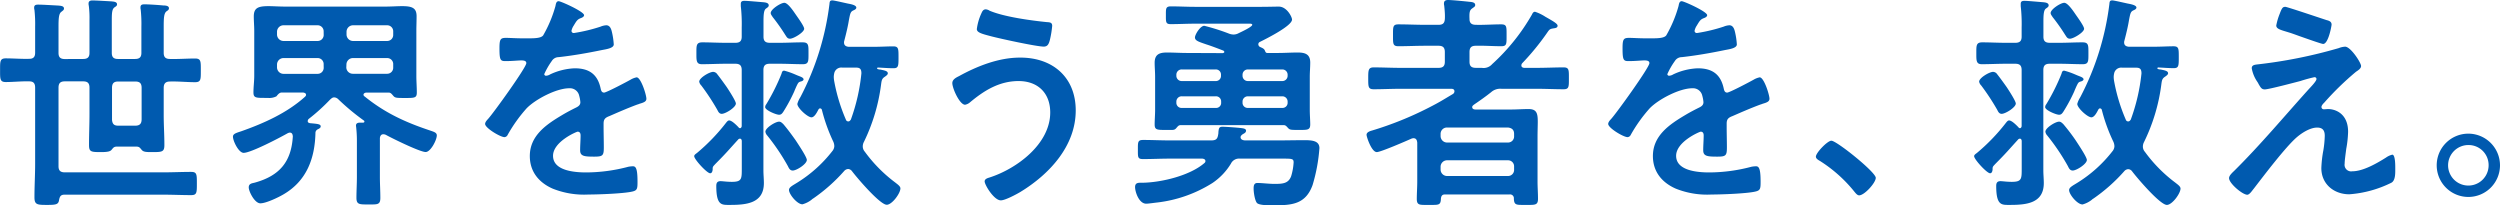 <svg xmlns="http://www.w3.org/2000/svg" width="658.81" height="54.06" viewBox="0 0 658.81 54.06">
  <defs>
    <style>
      .cls-1 {
        fill: #005aaf;
      }
    </style>
  </defs>
  <g id="レイヤー_2" data-name="レイヤー 2">
    <g id="レイアウト">
      <g>
        <path class="cls-1" d="M21.9,15.54c1.2,0,1.68-.48,1.68-1.62V5.34A25.77,25.77,0,0,0,23.4,1.5a2,2,0,0,1-.06-.6c0-.66.54-.78,1-.78,1,0,3.9.18,5,.24.48.06,1.5.06,1.5.78,0,.42-.3.54-.72.84-.6.48-.66,1.5-.66,3.42v8.52c0,1.14.48,1.62,1.62,1.62h4.5c1.2,0,1.68-.48,1.68-1.62V7.08a36.65,36.65,0,0,0-.18-4.56,2,2,0,0,1-.06-.6c0-.72.54-.78,1.08-.78,1.08,0,3.78.18,4.92.3.54,0,1.5.06,1.5.72,0,.42-.24.54-.66.84-.66.54-.72,1.74-.72,4.08v6.84c0,1.14.48,1.62,1.68,1.62,2.22.06,4.38-.12,6.6-.12,1.56,0,1.5.78,1.5,3.12s.06,3.12-1.5,3.12c-2.22,0-4.44-.24-6.6-.18-1.2,0-1.68.54-1.68,1.68V30.3c0,2.64.18,5.28.18,7.92,0,1.8-.6,1.86-3.12,1.86-1.56,0-2.34,0-2.82-.54s-.6-.84-1.26-.9H30.6c-.66.06-.84.42-1.2.84s-1,.6-2.82.6c-2.58,0-3.12-.06-3.12-1.86,0-2.7.12-5.4.12-8.1v-7c0-1.2-.48-1.68-1.68-1.68H17.1c-1.2,0-1.68.48-1.68,1.68V43.8c0,1.14.48,1.62,1.68,1.62H43c2.46,0,4.92-.12,7.38-.12,1.5,0,1.5.66,1.5,3.06s0,3.06-1.5,3.06c-2.46,0-4.92-.12-7.38-.12H17c-1,0-1.26.48-1.44,1.44-.18,1.14-.78,1.26-3.18,1.26-2.58,0-3.3-.06-3.3-2,0-2.94.18-5.94.18-8.88v-20c0-1.14-.42-1.68-1.56-1.68-2-.06-4.14.18-6.18.18-1.56,0-1.5-.84-1.5-3.12s-.06-3.12,1.5-3.12c2,0,4.14.18,6.18.12,1.14,0,1.56-.54,1.56-1.62V7a34.22,34.22,0,0,0-.18-4.38A2,2,0,0,1,9,2c0-.72.54-.78,1.08-.78,1.2,0,3.9.18,5.22.24.54.06,1.56.06,1.56.78,0,.42-.3.54-.72.9-.66.48-.72,1.86-.72,3.9v6.9c0,1.14.48,1.62,1.68,1.62Zm7.62,16.08c.12,1.14.6,1.5,1.68,1.5h4.44c1.14,0,1.68-.48,1.68-1.68V23.16c0-1.2-.48-1.68-1.68-1.68h-4.5c-1.14,0-1.62.48-1.62,1.68Z"/>
        <path class="cls-1" d="M81.09,31.92c0,.36.3.48.6.54,2,.18,2.82.24,2.82.84,0,.42-.42.6-.78.78a1.08,1.08,0,0,0-.6.84C83,41.76,80.79,47.7,74.67,51.24c-1.32.78-4.56,2.34-6.06,2.34s-3.06-3.12-3.06-4.2,1-1.08,1.62-1.26c6.48-1.8,9.6-5.46,10-12.18-.06-.54-.18-1-.84-1a1.91,1.91,0,0,0-.54.18c-2,1.14-9.66,5.16-11.58,5.16-1.32,0-2.82-3.12-2.82-4.26,0-.78.9-1,2.22-1.44,5.94-2.1,12-4.8,16.74-9.06.18-.18.3-.3.3-.54,0-.42-.42-.54-.78-.6h-5.7c-.6.06-1,.6-1.32,1a4.08,4.08,0,0,1-2.28.42h-.66c-2.46,0-3.12,0-3.12-1.44S67,21.42,67,20V8.1c0-1.26-.12-2.52-.12-3.78,0-2.28,1.2-2.7,3.9-2.7,1.2,0,2.82.12,4.74.12h25.68c1.92,0,3.48-.12,4.74-.12,2.58,0,3.84.42,3.84,2.64,0,1.32-.06,2.58-.06,3.84V20c0,1.44.12,2.94.12,4.38s-.6,1.44-3.06,1.44c-2,0-2.58,0-3-.42s-.72-1-1.32-1H96.51c-.54.06-.72.36-.72.54a.53.53,0,0,0,.3.48c5.34,4.32,10.68,6.78,17.16,8.94,1,.36,1.86.54,1.86,1.32,0,1.2-1.62,4.38-2.94,4.38-1.5,0-8.82-3.6-10.44-4.5a1.6,1.6,0,0,0-.72-.18c-.6,0-.84.48-.9,1V46.62c0,1.86.12,3.66.12,5.52s-.78,1.74-3.12,1.74-3.18.06-3.18-1.74.12-3.66.12-5.52V37a31.52,31.52,0,0,0-.18-3.36c0-.18-.06-.36-.06-.54,0-.66.54-.78,1.08-.78h.78c.18,0,.36-.06.36-.3a.31.31,0,0,0-.12-.24,60.28,60.28,0,0,1-6.72-5.58,1.7,1.7,0,0,0-1.08-.54c-.54,0-.78.3-1.14.6a50.33,50.33,0,0,1-5.64,5.1A.89.89,0,0,0,81.09,31.92Zm4.2-23.58a1.59,1.59,0,0,0-1.62-1.68h-9A1.72,1.72,0,0,0,73,8.34v.78a1.72,1.72,0,0,0,1.68,1.68h9a1.59,1.59,0,0,0,1.62-1.68Zm0,8.64a1.59,1.59,0,0,0-1.62-1.68h-9A1.72,1.72,0,0,0,73,17v.78a1.72,1.72,0,0,0,1.68,1.68h9a1.59,1.59,0,0,0,1.62-1.68ZM102,10.8a1.59,1.59,0,0,0,1.62-1.68V8.34A1.59,1.59,0,0,0,102,6.66H93a1.72,1.72,0,0,0-1.68,1.68v.78A1.72,1.72,0,0,0,93,10.8Zm-10.74,7A1.72,1.72,0,0,0,93,19.44H102a1.59,1.59,0,0,0,1.62-1.68V17A1.59,1.59,0,0,0,102,15.3H93A1.72,1.72,0,0,0,91.29,17Z"/>
        <path class="cls-1" d="M153.92,4c0,.36-.42.6-.72.72-1,.36-1.2.66-2,2a4,4,0,0,0-.6,1.38.58.58,0,0,0,.66.6,43.41,43.41,0,0,0,7-1.68,4.56,4.56,0,0,1,1.5-.36c1,0,1.32,1,1.5,1.8a19.17,19.17,0,0,1,.48,3.24c0,1-1.92,1.26-3.18,1.5-3.78.78-7.56,1.44-11.34,1.86a2.12,2.12,0,0,0-1.8,1,19.37,19.37,0,0,0-2,3.48.46.46,0,0,0,.48.42,2.31,2.31,0,0,0,1.08-.36A16.6,16.6,0,0,1,151.46,18c3.84,0,6.06,1.62,6.84,5.4.12.54.3,1,.9,1s6.06-2.88,7-3.42a5,5,0,0,1,1.56-.6c1.14,0,2.58,4.62,2.58,5.64,0,.72-.66,1-1.8,1.32-.24.12-.54.18-.84.3-2.4.9-4.74,1.92-7.08,2.94-1.08.42-1.56.78-1.56,2v.78c0,1.86.06,3.66.06,5.52,0,2.16-.3,2.4-2.58,2.4-2.58,0-3.66-.12-3.66-1.68,0-1.32.12-2.64.12-3.9,0-.54-.18-1-.78-1-.3,0-6.48,2.64-6.48,6.36,0,4,5.82,4.38,8.7,4.38a43.87,43.87,0,0,0,11.16-1.5,7.39,7.39,0,0,1,1.2-.12c.78,0,1.2.66,1.2,4.08,0,1.8-.06,2.28-1.38,2.58-2.28.54-8.94.78-11.52.78a22.23,22.23,0,0,1-9.48-1.56c-3.66-1.62-6-4.5-6-8.58,0-5.4,4.38-8.34,8.52-10.8,1.2-.72,2.46-1.38,3.72-2,.6-.3,1.08-.66,1.08-1.38a8.24,8.24,0,0,0-.3-1.68,2.5,2.5,0,0,0-2.64-2c-3.36,0-8.88,2.88-11.22,5.28a39.33,39.33,0,0,0-5,7,1,1,0,0,1-.84.6c-1.08,0-5.1-2.4-5.1-3.48,0-.48.48-1,.78-1.32,1.38-1.5,10.08-13.56,10.08-14.7,0-.54-.48-.72-1.32-.72s-2.34.18-4.2.18c-1.32,0-1.56-.3-1.56-3.36,0-2.4.24-2.76,1.74-2.76,1,0,2.58.12,4.32.12h1.74c1.56,0,3.18-.06,3.72-.78a32.92,32.92,0,0,0,3.24-7.74c.12-.66.24-1.26.84-1.26S153.92,3.06,153.92,4Z"/>
        <path class="cls-1" d="M205.38,11.28c2,0,4.08-.12,6.12-.12,1.62,0,1.56.78,1.56,2.88s.06,2.88-1.5,2.88c-2,0-4.14-.12-6.18-.12h-2.52c-1.2,0-1.68.48-1.68,1.68v26.4c0,1.14.12,2.22.12,3.36,0,5.52-4.92,5.76-9.18,5.76-2,0-3.36.06-3.36-5,0-.78.24-1.26,1.14-1.26.54,0,1.62.18,2.94.18,2.7,0,2.64-.78,2.64-3.72v-7c0-.3-.12-.66-.48-.66a.62.62,0,0,0-.48.24c-2.58,2.82-3.12,3.54-5.94,6.36-.78.84-.78.78-.78,1.62-.06.36-.18.9-.66.9-.84,0-4.2-3.66-4.2-4.5,0-.36.42-.6.72-.84a50.85,50.85,0,0,0,7.5-7.74c.42-.54.66-.84,1-.84.72,0,2,1.32,2.46,1.8a.45.45,0,0,0,.42.24c.12,0,.36-.12.42-.54V18.48c0-1.2-.48-1.68-1.68-1.68h-2.52c-2.1,0-4.2.12-6.3.12-1.5,0-1.44-1-1.44-2.94s-.06-2.82,1.56-2.82c2,0,4.14.12,6.18.12h2.52c1.2,0,1.68-.48,1.68-1.62V7.26a41.6,41.6,0,0,0-.24-5.64V1c0-.66.42-.78,1-.78.78,0,4,.3,4.86.36.54.06,1.5.12,1.5.84,0,.36-.3.54-.72.84-.6.42-.66,1.68-.66,3.6V9.66c0,1.14.48,1.62,1.68,1.62ZM190.2,30c-.6,0-.9-.48-1.14-1a60.37,60.37,0,0,0-4.26-6.48,1.89,1.89,0,0,1-.54-1c0-1,2.7-2.58,3.66-2.58a1.34,1.34,0,0,1,1.08.6c.72.9,1.8,2.4,2.52,3.42.48.72,2.4,3.66,2.4,4.32C193.92,28.32,191.16,30,190.2,30ZM211,21.48c-.6.18-.66.3-1.2,1.44-.12.3-.3.66-.48,1.14a43.26,43.26,0,0,1-2.94,5.46c-.3.42-.54.72-1.08.72-.78,0-3.66-1.2-3.66-2a1.26,1.26,0,0,1,.3-.78,54.87,54.87,0,0,0,4-8c.12-.48.24-.84.72-.84a19.69,19.69,0,0,1,2.88,1c.3.12.54.24.72.3.54.24,1.5.48,1.5,1C211.74,21.24,211.32,21.42,211,21.48Zm-2.1,23.46c-.72,0-1-.6-1.26-1.14a56.33,56.33,0,0,0-5.46-8.1,1.81,1.81,0,0,1-.48-1c0-1,2.64-2.64,3.6-2.64.48,0,.72.3,1.08.6,1.14,1.32,2.28,2.88,3.3,4.32.54.84,2.94,4.38,2.94,5.16C212.64,43.2,209.94,44.94,208.92,44.94ZM208.2,10.2c-.72,0-.9-.48-1.26-1a50.59,50.59,0,0,0-3.3-4.68c-.18-.3-.54-.72-.54-1.08,0-1,2.64-2.7,3.6-2.7s2.52,2.4,3.06,3.18,2.16,3,2.16,3.66C211.92,8.52,209.1,10.2,208.2,10.2Zm7.92,18.36c-.24,0-.36.18-.48.36-.3.6-1,2-1.8,2-1,0-3.72-2.46-3.72-3.54a6.25,6.25,0,0,1,.78-1.74,71.85,71.85,0,0,0,7.68-24.54c.06-.6.06-1,.78-1,.42,0,3.48.72,4.08.84s2.22.36,2.22,1.08c0,.36-.48.6-.78.72-.78.36-.84.84-1.2,2.7-.18,1.14-.54,2.82-1.2,5.34a1.17,1.17,0,0,0-.06.42c0,.84.6,1.08,1.26,1.14H230c1.92,0,4-.12,5.4-.12s1.38.66,1.38,2.88,0,2.88-1.32,2.88-2.76-.12-4.08-.18a.22.22,0,0,0-.24.24q0,.09.18.18a3,3,0,0,0,.72.12c1.08.24,1.92.36,1.92,1,0,.36-.48.66-.72.84-.84.54-.9.9-1.08,2.28a48.35,48.35,0,0,1-4.5,14.94,2.54,2.54,0,0,0-.3,1.2,2.11,2.11,0,0,0,.54,1.38,38.11,38.11,0,0,0,8,8.1c.6.48,1.38,1,1.38,1.56,0,1.32-2.22,4.32-3.6,4.32-1.8,0-7.92-7.2-9.18-8.88a1.34,1.34,0,0,0-1-.54,1.48,1.48,0,0,0-1,.48,44.75,44.75,0,0,1-8.16,7.26,2,2,0,0,0-.48.36,6.87,6.87,0,0,1-2.4,1.2c-1.38,0-3.54-2.64-3.54-3.78,0-.72.9-1.14,2.28-2a35,35,0,0,0,9.12-8.22,2.16,2.16,0,0,0,.54-1.32,3,3,0,0,0-.3-1.26A44.73,44.73,0,0,1,216.6,29,.52.52,0,0,0,216.12,28.56ZM223.56,32c.3,0,.48-.24.66-.48A49.92,49.92,0,0,0,227,19.32c0-1-.3-1.5-1.32-1.5H222a1.91,1.91,0,0,0-2.1,1.26,4.57,4.57,0,0,0-.18,1.26,7.42,7.42,0,0,0,.12,1.08A46.46,46.46,0,0,0,222.9,31.5.67.67,0,0,0,223.56,32Z"/>
        <path class="cls-1" d="M283.48,29.1c0,9.42-7,16.86-14.58,21.48-1,.6-4,2.22-5.16,2.22-1.8,0-4.26-4.08-4.26-5,0-.6.66-.84,1.2-1,7.2-2.28,16.08-8.82,16.08-17.16,0-5.1-3.24-8.28-8.34-8.28s-9.12,2.52-12.84,5.64a2.72,2.72,0,0,1-1.26.6c-1.44,0-3.36-4.32-3.36-5.7,0-1,1.08-1.5,1.8-1.86,4.8-2.64,10.44-4.86,16-4.86C277.3,15.12,283.48,20.28,283.48,29.1ZM258.58,3.6c.24-.54.48-1.14,1.2-1.14a2.11,2.11,0,0,1,1,.36c3.78,1.62,10.86,2.58,15,3,.84.06,1.5.06,1.5,1a25.85,25.85,0,0,1-.6,3.66c-.3,1.2-.66,1.8-1.62,1.8-1.92,0-11.52-2.1-13.8-2.7-2.52-.66-3.84-1-3.84-1.92A14.06,14.06,0,0,1,258.58,3.6Z"/>
        <path class="cls-1" d="M336.86,37c2.28,0,4.56-.06,6.84-.06,2,0,4,.12,4,2.1a44.77,44.77,0,0,1-1.8,9.72c-1.86,5.16-5.58,5.34-10.38,5.34-.9,0-3.78.06-4.32-.66s-.84-2.76-.84-3.72c0-.72.06-1.5,1-1.5,1.26,0,3.06.24,4.5.24,2.22,0,3.66-.12,4.38-2a15.13,15.13,0,0,0,.66-3.66c0-1-.42-1-3.12-1h-11a2.38,2.38,0,0,0-2.4,1.32,16.44,16.44,0,0,1-4.86,5.1,34.82,34.82,0,0,1-14.7,5.16c-.6.06-2.22.3-2.76.3-1.92,0-2.94-3.12-2.94-4.38s1-1.14,1.86-1.14c5-.06,12.6-1.86,16.44-5.22a.62.62,0,0,0,.24-.48c0-.48-.42-.6-.78-.66h-8.64c-2.34,0-4.62.12-7,.12-1.44,0-1.38-.48-1.38-2.46s-.06-2.58,1.38-2.58c2.34,0,4.62.12,7,.12h10.92c1.2,0,1.68-.3,1.86-1.56a2.69,2.69,0,0,0,.06-.66c.12-1,.18-1.38,1.08-1.38s4.08.24,5,.36c.36.06,1.2.12,1.2.66s-.48.72-.78.9-.66.48-.66.84c0,.66.72.84,1.26.84Zm-14.64-23c.36-.06.42-.24.42-.3s0-.18-.24-.36c-1.86-.72-3.3-1.26-4.44-1.62-2.1-.72-3.06-1-3.06-1.86,0-.72,1.38-3.06,2.46-3.06a55.15,55.15,0,0,1,6.36,2,3.51,3.51,0,0,0,1.32.3,2.79,2.79,0,0,0,1.38-.36C327,8.46,330,7.08,330,6.54c0-.36-.66-.3-1.08-.3h-14c-2.16,0-4.26.12-6.42.12-1.32,0-1.26-.6-1.26-2.34s-.06-2.34,1.32-2.34c2.16,0,4.26.12,6.36.12h17.52c1.74,0,3.48-.06,4.56-.06,2.1,0,3.48,2.7,3.48,3.42,0,1.68-6.9,5.1-8.46,5.88a.68.68,0,0,0-.42.66.81.81,0,0,0,.42.66c.66.3,1.14.48,1.32,1,.12.3.24.6.6.6h2.82c1.74,0,3.48-.12,5.22-.12,1.92,0,3.3.42,3.3,2.64,0,1.26-.12,2.52-.12,3.78v8.7c0,1.26.12,2.76.12,3.84,0,1.5-.78,1.44-2.94,1.44-2,0-2.4,0-2.82-.42s-.66-.84-1.2-.84H311.12c-.54,0-.72.3-1.2.84s-.9.42-2.7.42c-2.28,0-2.94,0-2.94-1.44,0-1.08.12-2.58.12-3.84v-8.7c0-1.32-.12-2.58-.12-3.72,0-2.22,1.26-2.7,3.24-2.7,1.74,0,3.54.12,5.34.12ZM311.48,18.3A1.39,1.39,0,0,0,310,19.74v.18a1.39,1.39,0,0,0,1.44,1.44h8.88a1.35,1.35,0,0,0,1.44-1.44v-.18a1.35,1.35,0,0,0-1.44-1.44Zm8.88,10.14A1.32,1.32,0,0,0,321.8,27v-.18a1.35,1.35,0,0,0-1.44-1.44h-8.88A1.39,1.39,0,0,0,310,26.82V27a1.35,1.35,0,0,0,1.44,1.44Zm7.08-8.52a1.39,1.39,0,0,0,1.44,1.44h9a1.39,1.39,0,0,0,1.44-1.44v-.18a1.39,1.39,0,0,0-1.44-1.44h-9a1.39,1.39,0,0,0-1.44,1.44Zm1.44,5.46a1.39,1.39,0,0,0-1.44,1.44V27a1.35,1.35,0,0,0,1.44,1.44h9A1.35,1.35,0,0,0,339.32,27v-.18a1.39,1.39,0,0,0-1.44-1.44Z"/>
        <path class="cls-1" d="M400.92,17.28c0,.42.42.6.78.6h3.36c2.34,0,4.68-.12,7-.12,1.44,0,1.38.72,1.38,2.88s.06,2.88-1.38,2.88c-2.34,0-4.68-.12-7-.12H395.7a3.6,3.6,0,0,0-2.76.9c-1.43,1.14-2.88,2.16-4.38,3.18-.24.18-.6.42-.6.72,0,.54.48.66.9.66h9.3c1.56,0,3.12-.12,4.68-.12,2.1,0,2.4,1.14,2.4,3.3,0,1.08-.06,2.46-.06,4.08v11.7c0,1.5.12,3,.12,4.56,0,1.74-.78,1.62-3.24,1.62s-3.06.12-3.12-1.68a1,1,0,0,0-1.14-1.08h-17c-.73,0-1,.36-1.08,1.08-.07,1.8-.54,1.68-3.18,1.68h-1.08c-1.5,0-2.1-.12-2.1-1.56s.12-3.06.12-4.62V37.56c-.06-.24-.06-1.14-1-1.14a1.69,1.69,0,0,0-.54.12c-1.33.6-8.1,3.54-9.12,3.54-1.38,0-2.7-4-2.7-4.56,0-.72,1-1,1.5-1.14a89,89,0,0,0,14.88-6c3.06-1.56,3.65-2,6.36-3.6a.83.83,0,0,0,.42-.72c0-.42-.25-.6-.67-.66H369c-2.34,0-4.68.12-7,.12-1.44,0-1.44-.66-1.44-2.82s0-2.94,1.44-2.94c2.34,0,4.68.12,7,.12h10.08c1.19,0,1.67-.48,1.67-1.62V13.74c0-1.2-.48-1.68-1.67-1.68H375.6c-2.39,0-4.73.12-7.07.12-1.5,0-1.44-.66-1.44-2.88s-.06-2.88,1.44-2.88c2.34,0,4.68.12,7.07.12h3.49c1.19,0,1.61-.48,1.67-1.62s-.06-2.28-.17-3.42a1.76,1.76,0,0,1-.07-.6c0-.66.42-.9,1.08-.9,1,0,4.62.36,5.7.48.55.06,1.45.12,1.45.84,0,.42-.31.54-.79.9-.71.48-.78,1.14-.71,2.82,0,1.08.6,1.5,1.68,1.5,2.21.06,4.43-.12,6.65-.12,1.5,0,1.44.6,1.44,2.88s.06,2.88-1.38,2.88c-2.28,0-4.5-.18-6.71-.12-1.21,0-1.68.48-1.68,1.68v2.52c0,1.14.47,1.62,1.68,1.62h1.55a3,3,0,0,0,2.76-1,53.31,53.31,0,0,0,10.44-13c.18-.36.36-.78.84-.78a11.74,11.74,0,0,1,2.82,1.38c.24.12.42.24.54.3,1.56.9,2.58,1.5,2.58,2s-.48.6-.84.66c-1.2.18-1.26.24-1.92,1.2a64.85,64.85,0,0,1-6.54,8A.89.89,0,0,0,400.92,17.28Zm-3.54,20.28A1.59,1.59,0,0,0,399,35.88v-.6c0-1.08-.6-1.56-1.62-1.68H381.3a1.67,1.67,0,0,0-1.67,1.68v.6a1.71,1.71,0,0,0,1.67,1.68ZM379.63,44.7a1.71,1.71,0,0,0,1.67,1.68h16.08A1.59,1.59,0,0,0,399,44.7v-.78a1.59,1.59,0,0,0-1.62-1.68H381.3a1.71,1.71,0,0,0-1.67,1.68Z"/>
        <path class="cls-1" d="M449.88,4c0,.36-.42.6-.72.72-1,.36-1.2.66-2,2a4,4,0,0,0-.6,1.38.58.58,0,0,0,.66.6,43.41,43.41,0,0,0,7-1.68,4.56,4.56,0,0,1,1.5-.36c1,0,1.32,1,1.5,1.8a19.17,19.17,0,0,1,.48,3.24c0,1-1.92,1.26-3.18,1.5-3.78.78-7.56,1.44-11.34,1.86a2.12,2.12,0,0,0-1.8,1,19.37,19.37,0,0,0-2,3.48.46.46,0,0,0,.48.42,2.31,2.31,0,0,0,1.08-.36A16.6,16.6,0,0,1,447.42,18c3.84,0,6.06,1.62,6.84,5.4.12.54.3,1,.9,1s6.06-2.88,7-3.42a5,5,0,0,1,1.56-.6c1.14,0,2.58,4.62,2.58,5.64,0,.72-.66,1-1.8,1.32-.24.12-.54.18-.84.3-2.4.9-4.74,1.92-7.08,2.94-1.08.42-1.56.78-1.56,2v.78c0,1.86.06,3.66.06,5.52,0,2.16-.3,2.4-2.58,2.4-2.58,0-3.66-.12-3.66-1.68,0-1.32.12-2.64.12-3.9,0-.54-.18-1-.78-1-.3,0-6.48,2.64-6.48,6.36,0,4,5.82,4.38,8.7,4.38a43.87,43.87,0,0,0,11.16-1.5,7.39,7.39,0,0,1,1.2-.12c.78,0,1.2.66,1.2,4.08,0,1.8-.06,2.28-1.38,2.58-2.28.54-8.94.78-11.52.78a22.23,22.23,0,0,1-9.48-1.56c-3.66-1.62-6-4.5-6-8.58,0-5.4,4.38-8.34,8.52-10.8,1.2-.72,2.46-1.38,3.72-2,.6-.3,1.08-.66,1.08-1.38a8.24,8.24,0,0,0-.3-1.68,2.5,2.5,0,0,0-2.64-2c-3.36,0-8.88,2.88-11.22,5.28a39.33,39.33,0,0,0-5,7,1,1,0,0,1-.84.6c-1.08,0-5.1-2.4-5.1-3.48,0-.48.48-1,.78-1.32,1.38-1.5,10.08-13.56,10.08-14.7,0-.54-.48-.72-1.32-.72s-2.34.18-4.2.18c-1.32,0-1.56-.3-1.56-3.36,0-2.4.24-2.76,1.74-2.76,1,0,2.58.12,4.32.12h1.74c1.56,0,3.18-.06,3.72-.78a32.92,32.92,0,0,0,3.24-7.74c.12-.66.24-1.26.84-1.26S449.88,3.06,449.88,4Z"/>
        <path class="cls-1" d="M482.61,37.08c1.38,0,11.7,8.28,11.7,9.78,0,1.32-3,4.62-4.38,4.62-.48,0-.9-.54-1.2-.9a37,37,0,0,0-9.12-8.16c-.42-.24-1.08-.6-1.08-1.14C478.53,40.26,481.59,37.08,482.61,37.08Z"/>
        <path class="cls-1" d="M542.67,11.28c2,0,4.08-.12,6.12-.12,1.62,0,1.56.78,1.56,2.88s.06,2.88-1.5,2.88c-2,0-4.14-.12-6.18-.12h-2.52c-1.2,0-1.68.48-1.68,1.68v26.4c0,1.14.12,2.22.12,3.36,0,5.52-4.92,5.76-9.18,5.76-2,0-3.36.06-3.36-5,0-.78.24-1.26,1.14-1.26.54,0,1.62.18,2.94.18,2.7,0,2.64-.78,2.64-3.72v-7c0-.3-.12-.66-.48-.66a.62.62,0,0,0-.48.24c-2.58,2.82-3.12,3.54-5.94,6.36-.78.84-.78.78-.78,1.62-.06.36-.18.9-.66.9-.84,0-4.2-3.66-4.2-4.5,0-.36.42-.6.72-.84a50.85,50.85,0,0,0,7.5-7.74c.42-.54.66-.84,1-.84.72,0,2,1.32,2.46,1.8a.45.45,0,0,0,.42.24c.12,0,.36-.12.42-.54V18.48c0-1.2-.48-1.68-1.68-1.68h-2.52c-2.1,0-4.2.12-6.3.12-1.5,0-1.44-1-1.44-2.94s-.06-2.82,1.56-2.82c2,0,4.14.12,6.18.12h2.52c1.2,0,1.68-.48,1.68-1.62V7.26a41.6,41.6,0,0,0-.24-5.64V1c0-.66.42-.78,1-.78.78,0,4,.3,4.86.36.54.06,1.5.12,1.5.84,0,.36-.3.54-.72.84-.6.42-.66,1.68-.66,3.6V9.66c0,1.14.48,1.62,1.68,1.62ZM527.49,30c-.6,0-.9-.48-1.14-1a60.37,60.37,0,0,0-4.26-6.48,1.89,1.89,0,0,1-.54-1c0-1,2.7-2.58,3.66-2.58a1.34,1.34,0,0,1,1.08.6c.72.9,1.8,2.4,2.52,3.42.48.72,2.4,3.66,2.4,4.32C531.21,28.32,528.45,30,527.49,30Zm20.82-8.52c-.6.18-.66.3-1.2,1.44-.12.3-.3.66-.48,1.14a43.26,43.26,0,0,1-2.94,5.46c-.3.42-.54.72-1.08.72-.78,0-3.66-1.2-3.66-2a1.26,1.26,0,0,1,.3-.78,54.87,54.87,0,0,0,4-8c.12-.48.24-.84.72-.84a19.69,19.69,0,0,1,2.88,1c.3.12.54.24.72.3.54.24,1.5.48,1.5,1C549,21.24,548.61,21.42,548.31,21.48Zm-2.1,23.46c-.72,0-1-.6-1.26-1.14a56.33,56.33,0,0,0-5.46-8.1,1.81,1.81,0,0,1-.48-1c0-1,2.64-2.64,3.6-2.64.48,0,.72.3,1.08.6C544.83,34,546,35.52,547,37c.54.84,2.94,4.38,2.94,5.16C549.93,43.2,547.23,44.94,546.21,44.94Zm-.72-34.74c-.72,0-.9-.48-1.26-1a50.59,50.59,0,0,0-3.3-4.68c-.18-.3-.54-.72-.54-1.08,0-1,2.64-2.7,3.6-2.7s2.52,2.4,3.06,3.18,2.16,3,2.16,3.66C549.21,8.52,546.39,10.2,545.49,10.2Zm7.92,18.36c-.24,0-.36.18-.48.36-.3.6-1,2-1.8,2-1,0-3.72-2.46-3.72-3.54a6.25,6.25,0,0,1,.78-1.74,71.85,71.85,0,0,0,7.68-24.54c.06-.6.06-1,.78-1,.42,0,3.48.72,4.08.84S563,1.32,563,2c0,.36-.48.6-.78.72-.78.36-.84.84-1.2,2.7-.18,1.14-.54,2.82-1.2,5.34a1.17,1.17,0,0,0-.06.42c0,.84.6,1.08,1.26,1.14h6.36c1.92,0,4-.12,5.4-.12s1.38.66,1.38,2.88,0,2.88-1.32,2.88-2.76-.12-4.08-.18a.22.22,0,0,0-.24.24q0,.09.18.18a3,3,0,0,0,.72.12c1.08.24,1.92.36,1.92,1,0,.36-.48.66-.72.84-.84.54-.9.9-1.08,2.28A48.35,48.35,0,0,1,565,37.44a2.54,2.54,0,0,0-.3,1.2,2.11,2.11,0,0,0,.54,1.38,38.11,38.11,0,0,0,8,8.1c.6.48,1.38,1,1.38,1.56,0,1.32-2.22,4.32-3.6,4.32-1.8,0-7.92-7.2-9.18-8.88a1.34,1.34,0,0,0-1-.54,1.48,1.48,0,0,0-1,.48,44.75,44.75,0,0,1-8.16,7.26,2,2,0,0,0-.48.36,6.87,6.87,0,0,1-2.4,1.2c-1.38,0-3.54-2.64-3.54-3.78,0-.72.9-1.14,2.28-2a35,35,0,0,0,9.12-8.22,2.16,2.16,0,0,0,.54-1.32,3,3,0,0,0-.3-1.26A44.73,44.73,0,0,1,553.89,29,.52.52,0,0,0,553.41,28.56ZM560.85,32c.3,0,.48-.24.66-.48a49.92,49.92,0,0,0,2.82-12.18c0-1-.3-1.5-1.32-1.5h-3.72a1.91,1.91,0,0,0-2.1,1.26,4.57,4.57,0,0,0-.18,1.26,7.42,7.42,0,0,0,.12,1.08,46.46,46.46,0,0,0,3.06,10.08A.67.67,0,0,0,560.85,32Z"/>
        <path class="cls-1" d="M618.29,39.24c-.12,1-.42,3-.42,3.9a1.73,1.73,0,0,0,2,2c2.88,0,6.48-2.1,8.88-3.6a4.75,4.75,0,0,1,1.68-.78c.84,0,.78,3.12.78,3.78,0,1.08.06,3-1,3.6a29.75,29.75,0,0,1-11.1,3.06c-4.08,0-7.38-2.7-7.38-6.9a31,31,0,0,1,.54-4.74,26.85,26.85,0,0,0,.36-3.78c0-1.38-.54-2.16-2-2.16-1.86,0-4,1.38-5.34,2.52-3,2.58-8.76,10.2-11.4,13.62-.36.42-1.08,1.56-1.68,1.56-1.26,0-4.8-3-4.8-4.38,0-.72,1-1.56,1.44-2,6.84-6.78,13-14.16,19.44-21.3.54-.6,2.16-2.22,2.16-2.82a.49.49,0,0,0-.54-.48,37.11,37.11,0,0,0-3.66,1c-1.38.36-8.4,2.22-9.42,2.22-.84,0-1.08-.48-1.62-1.38a4.48,4.48,0,0,0-.42-.72A9.07,9.07,0,0,1,593.39,18c0-.78.6-.9,1.26-1a127,127,0,0,0,21.66-4.32A5.32,5.32,0,0,1,618,12.3c1.44,0,4.2,4.2,4.2,5.1,0,.66-.78,1.14-1.32,1.5a75.81,75.81,0,0,0-8.34,8.1c-.3.3-.78.78-.78,1.2a.6.6,0,0,0,.6.6c.42,0,.78-.06,1.2-.06,1.62,0,5.22,1,5.22,6A28.65,28.65,0,0,1,618.29,39.24Zm-5-33.9c.6.18,1.14.42,1.14,1.14,0,.3-.84,5.1-2.22,5.1-.42,0-3.78-1.2-6.36-2.1-1.14-.42-2.16-.78-2.58-.9-2.1-.66-3.42-.9-3.42-1.86a15.92,15.92,0,0,1,.9-3.06c.6-1.62.84-1.86,1.5-1.86C602.69,1.8,611.93,4.92,613.25,5.34Z"/>
        <path class="cls-1" d="M658.81,43.56a8.34,8.34,0,1,1-8.34-8.34A8.36,8.36,0,0,1,658.81,43.56Zm-13.68,0a5.34,5.34,0,1,0,10.68,0,5.28,5.28,0,0,0-5.34-5.34A5.35,5.35,0,0,0,645.13,43.56Z"/>
      </g>
    </g>
  </g>
</svg>
